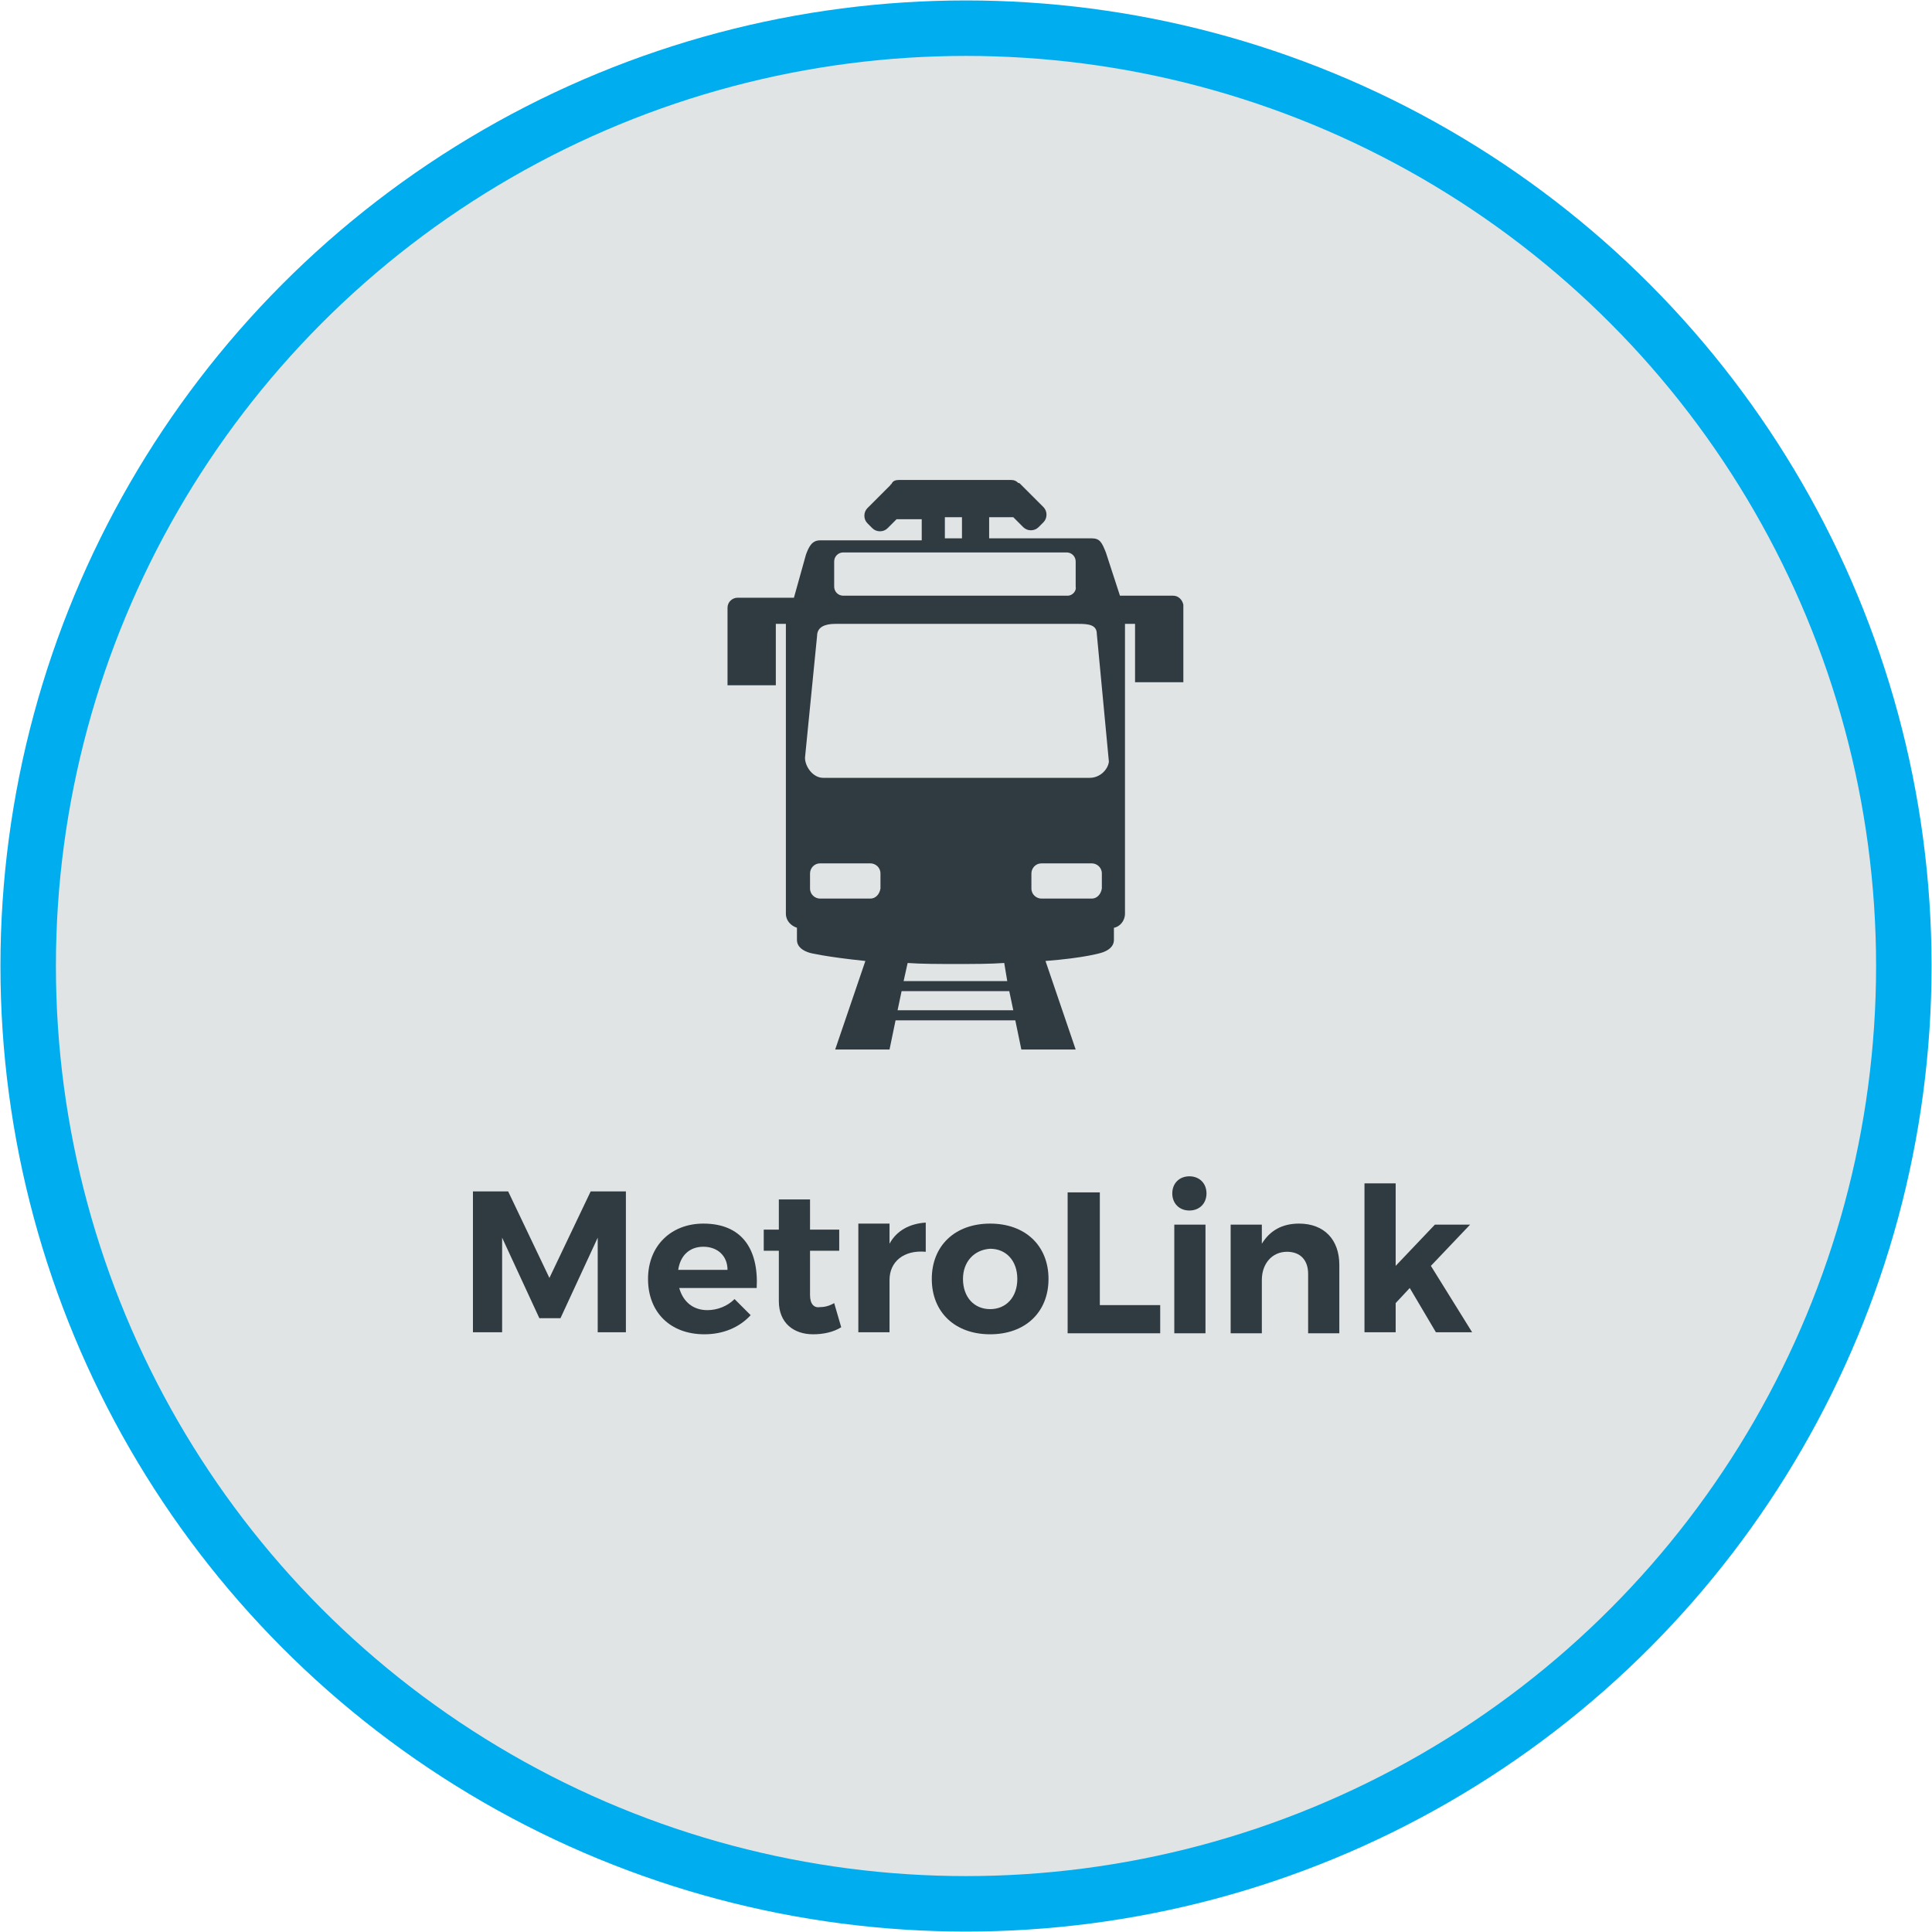 <?xml version="1.0" encoding="utf-8"?>
<!-- Generator: Adobe Illustrator 19.1.0, SVG Export Plug-In . SVG Version: 6.00 Build 0)  -->
<svg version="1.1" id="Layer_1" xmlns="http://www.w3.org/2000/svg" xmlns:xlink="http://www.w3.org/1999/xlink" x="0px" y="0px"
	 viewBox="0 0 192 192" style="enable-background:new 0 0 192 192;" xml:space="preserve">
<style type="text/css">
	.st0{fill:#E1E4E5;}
	.st1{fill:none;stroke:#00ADEE;stroke-width:5.513;stroke-miterlimit:10;}
	.st2{fill:#303B41;}
	.st3{fill-rule:evenodd;clip-rule:evenodd;fill:#303B41;}
</style>
<circle class="st0" cx="96" cy="96" r="93.2"/>
<circle class="st1" cx="96" cy="96" r="93.2"/>
<g>
	<g>
		<path class="st2" d="M59.4,132.5V123l-3.7,8h-2.1l-3.7-8v9.4h-2.9v-14h3.5l4.1,8.6l4.1-8.6h3.5v14H59.4z"/>
		<path class="st2" d="M75.2,128h-7.7c0.4,1.4,1.4,2.2,2.8,2.2c1,0,2-0.4,2.7-1.1l1.6,1.6c-1.1,1.2-2.7,1.9-4.6,1.9
			c-3.4,0-5.6-2.2-5.6-5.5c0-3.3,2.3-5.5,5.5-5.5C73.7,121.6,75.4,124.1,75.2,128z M72.3,126.2c0-1.4-1-2.3-2.4-2.3
			c-1.4,0-2.3,0.9-2.5,2.3H72.3z"/>
		<path class="st2" d="M83.6,131.9c-0.8,0.5-1.8,0.7-2.8,0.7c-1.9,0-3.4-1.1-3.4-3.3v-5h-1.5v-2.1h1.5v-3h3.1v3h2.9v2.1h-2.9v4.4
			c0,0.9,0.4,1.3,1,1.2c0.4,0,0.9-0.1,1.4-0.4L83.6,131.9z"/>
		<path class="st2" d="M88.4,123.6c0.7-1.3,2-2,3.6-2.1v2.9c-2.2-0.2-3.6,1-3.6,2.8v5.2h-3.1v-10.8h3.1V123.6z"/>
		<path class="st2" d="M104.2,127.1c0,3.3-2.3,5.5-5.8,5.5c-3.5,0-5.8-2.2-5.8-5.5c0-3.3,2.3-5.5,5.8-5.5
			C101.9,121.6,104.2,123.8,104.2,127.1z M95.7,127.1c0,1.8,1.1,3,2.7,3c1.6,0,2.7-1.2,2.7-3c0-1.8-1.1-3-2.7-3
			C96.8,124.2,95.7,125.4,95.7,127.1z"/>
		<path class="st2" d="M115.3,129.7v2.8h-9.2v-14h3.2v11.2H115.3z"/>
		<path class="st2" d="M119.9,118.6c0,1-0.7,1.7-1.7,1.7s-1.7-0.7-1.7-1.7s0.7-1.7,1.7-1.7S119.9,117.6,119.9,118.6z M116.7,132.5
			v-10.8h3.1v10.8H116.7z"/>
		<path class="st2" d="M133.1,125.7v6.8h-3.1v-5.9c0-1.4-0.8-2.2-2.1-2.2c-1.5,0-2.5,1.2-2.5,2.8v5.3h-3.1v-10.8h3.1v1.9
			c0.8-1.3,2-2,3.7-2C131.6,121.6,133.1,123.2,133.1,125.7z"/>
		<path class="st2" d="M138.7,129.5v2.9h-3.1v-14.8h3.1v8.2l3.9-4.1h3.5l-3.9,4.1l4.1,6.6h-3.6l-2.6-4.4L138.7,129.5z"/>
	</g>
</g>
<path class="st3" d="M116.6,59.2h-5.3l-1.4-4.3c-0.4-1-0.6-1.4-1.4-1.4H98.3v-2.1h2.2c0.1,0,0.1,0,0.2,0l1,1c0.4,0.4,1.1,0.4,1.5,0
	l0.5-0.5c0.4-0.4,0.4-1.1,0-1.5l-2.3-2.3c-0.1-0.1-0.1-0.1-0.2-0.1c-0.2-0.2-0.4-0.3-0.7-0.3H89.3c-0.3,0-0.6,0.1-0.7,0.4
	c0,0-0.1,0-0.1,0.1l-2.3,2.3c-0.4,0.4-0.4,1.1,0,1.5l0.5,0.5c0.4,0.4,1.1,0.4,1.5,0l0.9-0.9c0.1,0,0.1,0,0.2,0h2.3v2.1H81.5
	c-0.8,0-1.1,0.6-1.4,1.4l-1.2,4.3h-5.6c-0.5,0-1,0.4-1,1v7.7h4.8V62h1v28.8c0,0.7,0.5,1.2,1.1,1.4v1.2c0,0.7,0.6,1.1,1.3,1.3
	c0,0,1.6,0.4,5.5,0.8l-3,8.8h5.4l0.6-2.9h11.9l0.6,2.9h5.4l-3-8.8c3.9-0.3,5.5-0.8,5.5-0.8c0.7-0.2,1.3-0.6,1.3-1.3v-1.2
	c0.6-0.1,1.1-0.7,1.1-1.4V62h1v5.8h4.8v-7.7C117.5,59.6,117.1,59.2,116.6,59.2z M93.9,51.4h1.7v2.1h-1.7V51.4z M89.2,100.4l0.4-1.9
	h10.7l0.4,1.9H89.2z M100.1,97.5H89.8l0.4-1.8c1.4,0.1,3,0.1,4.8,0.1c1.8,0,3.4,0,4.8-0.1L100.1,97.5z M86.5,89.3h-5
	c-0.5,0-1-0.4-1-1v-1.5c0-0.5,0.4-1,1-1h5c0.5,0,1,0.4,1,1v1.5C87.4,88.9,87,89.3,86.5,89.3z M108.5,89.3h-5c-0.5,0-1-0.4-1-1v-1.5
	c0-0.5,0.4-1,1-1h5c0.5,0,1,0.4,1,1v1.5C109.4,88.9,109,89.3,108.5,89.3z M106.1,59.2H83.8c-0.5,0-0.9-0.4-0.9-0.9v-2.5
	c0-0.5,0.4-0.9,0.9-0.9h22.2c0.5,0,0.9,0.4,0.9,0.9v2.5C107,58.7,106.6,59.2,106.1,59.2z M108.3,77.3H81.8c-1,0-1.8-1.1-1.8-2
	l1.2-12.1c0-0.9,0.8-1.2,1.8-1.2h24.2c1,0,1.8,0.1,1.8,1l1.2,12.7C110.1,76.5,109.3,77.3,108.3,77.3z"/>
</svg>
